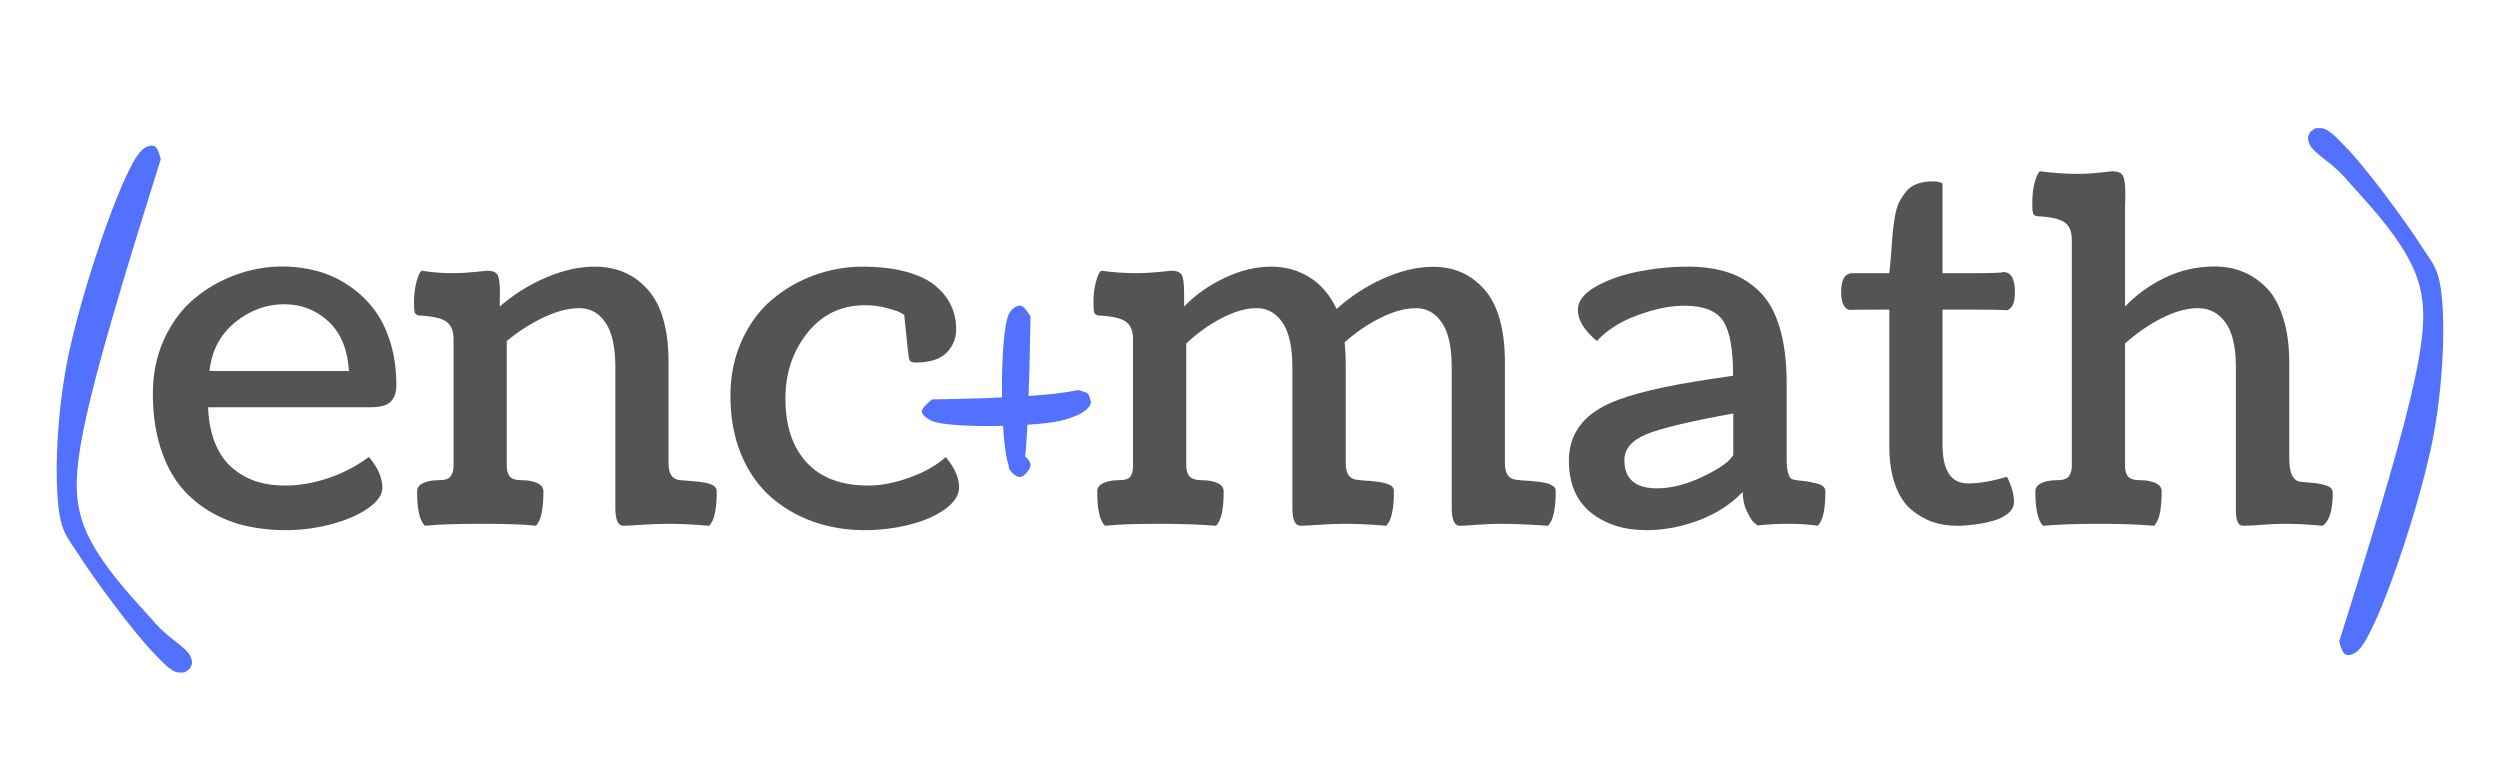 <svg xmlns="http://www.w3.org/2000/svg" xmlns:xlink="http://www.w3.org/1999/xlink" width="320" zoomAndPan="magnify" viewBox="0 0 240 75" height="100" preserveAspectRatio="xMidYMid meet" version="1.0"><defs><g/><clipPath id="ba3a937097"><path d="M 5.121 13.688 L 18.492 13.688 L 18.492 64.699 L 5.121 64.699 Z M 5.121 13.688 " clip-rule="nonzero"/></clipPath><clipPath id="6204f60a67"><path d="M 15.434 15.289 C 7.422 40.723 6.594 45.684 7.832 49.82 C 8.973 53.645 12.898 57.523 14.918 59.848 C 16.156 61.246 17.812 62.125 18.223 62.898 C 18.43 63.262 18.484 63.621 18.379 63.883 C 18.277 64.141 17.914 64.5 17.656 64.555 C 17.398 64.605 16.934 64.5 16.727 64.297 C 16.52 64.09 16.312 63.676 16.363 63.418 C 16.414 63.105 16.934 62.59 17.242 62.539 C 17.5 62.484 17.965 62.641 18.121 62.848 C 18.328 63.105 18.43 63.828 18.277 64.09 C 18.121 64.398 17.5 64.605 17.086 64.555 C 16.414 64.449 15.691 63.676 14.812 62.746 C 12.953 60.883 8.973 55.508 7.473 53.129 C 6.645 51.836 6.18 51.422 5.816 49.926 C 5.145 46.824 5.402 40.309 6.387 35.035 C 7.574 28.625 11.711 16.27 13.57 14.461 C 14.039 13.996 14.555 13.895 14.863 14.047 C 15.176 14.203 15.434 15.289 15.434 15.289 " clip-rule="nonzero"/></clipPath><clipPath id="78c0652cda"><path d="M 96 29.289 L 98.941 29.289 L 98.941 45.848 L 96 45.848 Z M 96 29.289 " clip-rule="nonzero"/></clipPath><clipPath id="605e55f2ef"><path d="M 98.934 30.383 C 98.676 45.375 98.211 45.789 97.848 45.789 C 97.539 45.789 96.969 45.27 96.867 44.961 C 96.762 44.703 96.918 44.238 97.125 44.031 C 97.383 43.824 98.055 43.668 98.363 43.824 C 98.621 43.926 98.934 44.34 98.934 44.652 C 98.934 45.012 98.312 45.789 97.949 45.789 C 97.59 45.789 97.125 45.375 96.867 44.754 C 95.988 42.738 95.934 31.934 96.867 30.125 C 97.176 29.555 97.641 29.297 98.004 29.348 C 98.363 29.402 98.934 30.383 98.934 30.383 " clip-rule="nonzero"/></clipPath><clipPath id="cc2a7633c6"><path d="M 88.414 37.363 L 104.801 37.363 L 104.801 41 L 88.414 41 Z M 88.414 37.363 " clip-rule="nonzero"/></clipPath><clipPath id="72cebee398"><path d="M 89.473 38.344 C 102.656 38.137 103.121 37.363 103.637 37.465 C 104.102 37.57 104.672 38.188 104.723 38.551 C 104.773 38.809 104.465 39.223 104.207 39.379 C 103.895 39.535 103.223 39.48 102.965 39.273 C 102.758 39.121 102.602 38.656 102.656 38.344 C 102.707 38.086 102.965 37.672 103.223 37.57 C 103.535 37.465 104.258 37.57 104.465 37.828 C 104.672 38.086 104.723 38.707 104.516 39.066 C 104.156 39.637 103.016 40.102 101.727 40.414 C 99.141 40.98 91.23 41.137 89.473 40.414 C 88.906 40.152 88.492 39.793 88.492 39.48 C 88.492 39.121 89.473 38.344 89.473 38.344 " clip-rule="nonzero"/></clipPath><clipPath id="65e03442f2"><path d="M 221.508 12.164 L 234.879 12.164 L 234.879 63 L 221.508 63 Z M 221.508 12.164 " clip-rule="nonzero"/></clipPath><clipPath id="4616567c9c"><path d="M 224.566 61.574 C 232.578 36.141 233.406 31.18 232.164 27.043 C 231.027 23.219 227.098 19.34 225.082 17.016 C 223.84 15.617 222.188 14.738 221.773 13.965 C 221.566 13.602 221.516 13.242 221.617 12.98 C 221.723 12.723 222.086 12.363 222.344 12.309 C 222.602 12.258 223.066 12.363 223.273 12.566 C 223.48 12.773 223.688 13.188 223.637 13.445 C 223.582 13.758 223.066 14.273 222.758 14.324 C 222.496 14.379 222.031 14.223 221.879 14.016 C 221.672 13.758 221.566 13.035 221.723 12.773 C 221.879 12.465 222.496 12.258 222.91 12.309 C 223.582 12.414 224.309 13.188 225.188 14.117 C 227.047 15.98 231.027 21.355 232.527 23.734 C 233.352 25.027 233.82 25.441 234.18 26.938 C 234.852 30.039 234.594 36.555 233.613 41.828 C 232.422 48.238 228.289 60.594 226.426 62.402 C 225.961 62.867 225.445 62.969 225.133 62.816 C 224.824 62.66 224.566 61.574 224.566 61.574 " clip-rule="nonzero"/></clipPath></defs><g fill="#545454" fill-opacity="1"><g transform="translate(13.909, 50.286)"><g><path d="M 24.141 -13.328 C 24.141 -12.629 23.961 -12.098 23.609 -11.734 C 23.266 -11.367 22.602 -11.188 21.625 -11.188 L 6.062 -11.188 C 6.125 -9.812 6.363 -8.629 6.781 -7.641 C 7.207 -6.648 7.766 -5.875 8.453 -5.312 C 9.141 -4.75 9.895 -4.332 10.719 -4.062 C 11.551 -3.801 12.457 -3.672 13.438 -3.672 C 14.801 -3.672 16.195 -3.91 17.625 -4.391 C 19.051 -4.879 20.344 -5.555 21.5 -6.422 C 22.363 -5.422 22.797 -4.43 22.797 -3.453 C 22.797 -2.805 22.363 -2.172 21.5 -1.547 C 20.645 -0.922 19.488 -0.406 18.031 0 C 16.57 0.406 15.055 0.609 13.484 0.609 C 12.191 0.609 10.961 0.477 9.797 0.219 C 8.629 -0.031 7.484 -0.473 6.359 -1.109 C 5.242 -1.754 4.281 -2.562 3.469 -3.531 C 2.656 -4.508 2 -5.766 1.5 -7.297 C 1.008 -8.836 0.766 -10.578 0.766 -12.516 C 0.766 -14.41 1.125 -16.145 1.844 -17.719 C 2.57 -19.301 3.531 -20.594 4.719 -21.594 C 5.906 -22.594 7.227 -23.359 8.688 -23.891 C 10.156 -24.43 11.664 -24.703 13.219 -24.703 C 14.352 -24.703 15.445 -24.562 16.5 -24.281 C 17.551 -24 18.539 -23.551 19.469 -22.938 C 20.406 -22.332 21.219 -21.586 21.906 -20.703 C 22.602 -19.828 23.148 -18.754 23.547 -17.484 C 23.941 -16.223 24.141 -14.836 24.141 -13.328 Z M 19.594 -14.672 C 19.457 -16.766 18.797 -18.352 17.609 -19.438 C 16.43 -20.531 15.023 -21.078 13.391 -21.078 C 11.648 -21.078 10.066 -20.492 8.641 -19.328 C 7.223 -18.16 6.41 -16.609 6.203 -14.672 Z M 19.594 -14.672 "/></g></g></g><g fill="#545454" fill-opacity="1"><g transform="translate(38.87, 50.286)"><g><path d="M 29.203 0.188 C 27.742 0.062 26.426 0 25.25 0 C 24.477 0 23.641 0.031 22.734 0.094 C 21.836 0.156 21.25 0.188 20.969 0.188 C 20.457 0.188 20.203 -0.383 20.203 -1.531 L 20.203 -15.031 C 20.203 -16.988 19.883 -18.422 19.25 -19.328 C 18.625 -20.242 17.797 -20.703 16.766 -20.703 C 15.711 -20.703 14.562 -20.406 13.312 -19.812 C 12.062 -19.219 10.883 -18.461 9.781 -17.547 L 9.781 -5.656 C 9.781 -5.438 9.789 -5.258 9.812 -5.125 C 9.844 -5 9.895 -4.852 9.969 -4.688 C 10.051 -4.52 10.195 -4.395 10.406 -4.312 C 10.625 -4.227 10.898 -4.188 11.234 -4.188 C 11.797 -4.188 12.281 -4.098 12.688 -3.922 C 13.094 -3.742 13.297 -3.473 13.297 -3.109 C 13.297 -1.348 13.051 -0.25 12.562 0.188 C 11.645 0.062 9.922 0 7.391 0 C 4.867 0 3.047 0.062 1.922 0.188 C 1.422 -0.27 1.172 -1.367 1.172 -3.109 C 1.172 -3.473 1.375 -3.742 1.781 -3.922 C 2.188 -4.098 2.676 -4.188 3.25 -4.188 C 3.832 -4.188 4.211 -4.312 4.391 -4.562 C 4.578 -4.812 4.672 -5.16 4.672 -5.609 L 4.672 -17.719 C 4.672 -18.52 4.441 -19.082 3.984 -19.406 C 3.523 -19.738 2.641 -19.938 1.328 -20 C 1.129 -20.039 1.004 -20.133 0.953 -20.281 C 0.898 -20.438 0.875 -20.766 0.875 -21.266 C 0.875 -22.023 0.957 -22.695 1.125 -23.281 C 1.289 -23.875 1.457 -24.211 1.625 -24.297 C 2.613 -24.141 3.582 -24.062 4.531 -24.062 C 5.207 -24.062 5.922 -24.098 6.672 -24.172 C 7.422 -24.254 7.82 -24.297 7.875 -24.297 C 8.395 -24.297 8.734 -24.164 8.891 -23.906 C 9.047 -23.645 9.125 -23.039 9.125 -22.094 C 9.125 -21.988 9.117 -21.797 9.109 -21.516 C 9.109 -21.242 9.109 -21.023 9.109 -20.859 C 10.398 -21.992 11.863 -22.914 13.5 -23.625 C 15.145 -24.332 16.723 -24.688 18.234 -24.688 C 20.336 -24.688 22.039 -23.941 23.344 -22.453 C 24.656 -20.961 25.312 -18.625 25.312 -15.438 L 25.312 -5.75 C 25.312 -4.77 25.688 -4.25 26.438 -4.188 C 26.594 -4.176 26.797 -4.16 27.047 -4.141 C 27.297 -4.129 27.488 -4.113 27.625 -4.094 C 27.77 -4.082 27.945 -4.066 28.156 -4.047 C 28.363 -4.023 28.523 -4.004 28.641 -3.984 C 28.766 -3.961 28.906 -3.93 29.062 -3.891 C 29.227 -3.848 29.352 -3.805 29.438 -3.766 C 29.531 -3.723 29.617 -3.672 29.703 -3.609 C 29.785 -3.547 29.844 -3.473 29.875 -3.391 C 29.914 -3.305 29.938 -3.211 29.938 -3.109 C 29.938 -1.367 29.691 -0.27 29.203 0.188 Z M 29.203 0.188 "/></g></g></g><g fill="#545454" fill-opacity="1"><g transform="translate(69.354, 50.286)"><g><path d="M 22.438 -18.672 C 22.438 -17.785 22.125 -17.031 21.5 -16.406 C 20.875 -15.789 19.891 -15.484 18.547 -15.484 C 18.234 -15.484 18.039 -15.555 17.969 -15.703 C 17.906 -15.848 17.844 -16.227 17.781 -16.844 L 17.453 -20.062 C 17.348 -20.133 17.203 -20.219 17.016 -20.312 C 16.828 -20.414 16.406 -20.551 15.75 -20.719 C 15.094 -20.895 14.406 -20.984 13.688 -20.984 C 11.406 -20.984 9.562 -20.098 8.156 -18.328 C 6.75 -16.566 6.047 -14.469 6.047 -12.031 C 6.047 -9.406 6.727 -7.352 8.094 -5.875 C 9.457 -4.406 11.43 -3.672 14.016 -3.672 C 15.223 -3.672 16.535 -3.926 17.953 -4.438 C 19.379 -4.945 20.539 -5.602 21.438 -6.406 C 22.289 -5.395 22.719 -4.43 22.719 -3.516 C 22.719 -2.766 22.273 -2.066 21.391 -1.422 C 20.504 -0.773 19.363 -0.273 17.969 0.078 C 16.582 0.43 15.141 0.609 13.641 0.609 C 11.898 0.609 10.258 0.336 8.719 -0.203 C 7.176 -0.754 5.812 -1.551 4.625 -2.594 C 3.438 -3.645 2.492 -5 1.797 -6.656 C 1.109 -8.32 0.766 -10.195 0.766 -12.281 C 0.766 -14.219 1.129 -15.988 1.859 -17.594 C 2.586 -19.195 3.551 -20.504 4.75 -21.516 C 5.957 -22.535 7.305 -23.316 8.797 -23.859 C 10.297 -24.41 11.836 -24.688 13.422 -24.688 C 15.023 -24.688 16.422 -24.523 17.609 -24.203 C 18.805 -23.879 19.75 -23.43 20.438 -22.859 C 21.125 -22.285 21.629 -21.648 21.953 -20.953 C 22.273 -20.254 22.438 -19.492 22.438 -18.672 Z M 22.438 -18.672 "/></g></g></g><g fill="#545454" fill-opacity="1"><g transform="translate(92.871, 50.286)"><g/></g></g><g fill="#545454" fill-opacity="1"><g transform="translate(104.145, 50.286)"><g><path d="M 9.531 -22.094 L 9.531 -20.859 C 10.613 -21.984 11.91 -22.898 13.422 -23.609 C 14.93 -24.328 16.426 -24.688 17.906 -24.688 C 19.238 -24.688 20.445 -24.352 21.531 -23.688 C 22.625 -23.031 23.504 -22.008 24.172 -20.625 C 25.504 -21.832 27 -22.805 28.656 -23.547 C 30.32 -24.297 31.914 -24.672 33.438 -24.672 C 35.477 -24.672 37.133 -23.926 38.406 -22.438 C 39.688 -20.945 40.328 -18.613 40.328 -15.438 L 40.328 -5.766 C 40.328 -4.797 40.711 -4.281 41.484 -4.219 C 41.629 -4.195 41.832 -4.176 42.094 -4.156 C 42.363 -4.145 42.57 -4.133 42.719 -4.125 C 42.875 -4.113 43.062 -4.094 43.281 -4.062 C 43.508 -4.039 43.691 -4.02 43.828 -4 C 43.961 -3.977 44.113 -3.945 44.281 -3.906 C 44.445 -3.875 44.578 -3.832 44.672 -3.781 C 44.766 -3.738 44.859 -3.688 44.953 -3.625 C 45.047 -3.57 45.109 -3.504 45.141 -3.422 C 45.18 -3.336 45.203 -3.242 45.203 -3.141 C 45.203 -1.379 44.953 -0.27 44.453 0.188 C 42.703 0.062 41.188 0 39.906 0 C 39.164 0 38.406 0.031 37.625 0.094 C 36.844 0.156 36.301 0.188 36 0.188 C 35.477 0.188 35.219 -0.395 35.219 -1.562 L 35.219 -15.031 C 35.219 -16.988 34.898 -18.422 34.266 -19.328 C 33.641 -20.242 32.812 -20.703 31.781 -20.703 C 30.758 -20.703 29.633 -20.395 28.406 -19.781 C 27.176 -19.176 26.02 -18.391 24.938 -17.422 C 25.008 -16.742 25.047 -16.082 25.047 -15.438 L 25.047 -5.766 C 25.047 -4.797 25.422 -4.281 26.172 -4.219 C 26.328 -4.195 26.523 -4.176 26.766 -4.156 C 27.016 -4.145 27.211 -4.133 27.359 -4.125 C 27.504 -4.113 27.68 -4.094 27.891 -4.062 C 28.098 -4.039 28.258 -4.02 28.375 -4 C 28.5 -3.977 28.641 -3.945 28.797 -3.906 C 28.953 -3.875 29.078 -3.832 29.172 -3.781 C 29.266 -3.738 29.352 -3.688 29.438 -3.625 C 29.52 -3.57 29.578 -3.504 29.609 -3.422 C 29.648 -3.336 29.672 -3.242 29.672 -3.141 C 29.672 -1.379 29.422 -0.27 28.922 0.188 C 27.484 0.062 26.16 0 24.953 0 C 24.203 0 23.375 0.031 22.469 0.094 C 21.57 0.156 20.984 0.188 20.703 0.188 C 20.18 0.188 19.922 -0.395 19.922 -1.562 L 19.922 -15.031 C 19.922 -16.988 19.602 -18.422 18.969 -19.328 C 18.344 -20.242 17.52 -20.703 16.5 -20.703 C 15.477 -20.703 14.359 -20.383 13.141 -19.75 C 11.922 -19.113 10.785 -18.301 9.734 -17.312 L 9.734 -5.656 C 9.734 -5.445 9.75 -5.27 9.781 -5.125 C 9.812 -4.988 9.867 -4.836 9.953 -4.672 C 10.047 -4.516 10.203 -4.395 10.422 -4.312 C 10.641 -4.227 10.914 -4.188 11.25 -4.188 C 11.82 -4.188 12.312 -4.098 12.719 -3.922 C 13.125 -3.742 13.328 -3.473 13.328 -3.109 C 13.328 -1.348 13.078 -0.25 12.578 0.188 C 11.109 0.062 9.289 0 7.125 0 C 4.789 0 3.062 0.062 1.938 0.188 C 1.438 -0.27 1.188 -1.367 1.188 -3.109 C 1.188 -3.473 1.391 -3.742 1.797 -3.922 C 2.203 -4.098 2.691 -4.188 3.266 -4.188 C 3.797 -4.188 4.156 -4.289 4.344 -4.5 C 4.531 -4.719 4.625 -5.086 4.625 -5.609 L 4.625 -17.719 C 4.625 -18.52 4.395 -19.082 3.938 -19.406 C 3.477 -19.738 2.594 -19.938 1.281 -20 C 1.082 -20.039 0.957 -20.133 0.906 -20.281 C 0.852 -20.438 0.828 -20.766 0.828 -21.266 C 0.828 -22.023 0.91 -22.695 1.078 -23.281 C 1.242 -23.875 1.41 -24.211 1.578 -24.297 C 2.734 -24.141 3.852 -24.062 4.938 -24.062 C 5.613 -24.062 6.328 -24.098 7.078 -24.172 C 7.828 -24.254 8.227 -24.297 8.281 -24.297 C 8.801 -24.297 9.141 -24.164 9.297 -23.906 C 9.453 -23.645 9.531 -23.039 9.531 -22.094 Z M 9.531 -22.094 "/></g></g></g><g fill="#545454" fill-opacity="1"><g transform="translate(149.894, 50.286)"><g><path d="M 17.406 -3.062 C 16.312 -1.906 14.926 -1.004 13.25 -0.359 C 11.57 0.285 9.867 0.609 8.141 0.609 C 5.992 0.609 4.219 0.039 2.812 -1.094 C 1.414 -2.238 0.719 -3.895 0.719 -6.062 C 0.719 -8.375 1.836 -10.117 4.078 -11.297 C 5.766 -12.191 8.648 -12.973 12.734 -13.641 C 13.504 -13.773 14.754 -13.969 16.484 -14.219 C 16.484 -16.781 16.16 -18.539 15.516 -19.5 C 14.867 -20.457 13.629 -20.938 11.797 -20.938 C 10.453 -20.938 8.961 -20.633 7.328 -20.031 C 5.691 -19.438 4.383 -18.609 3.406 -17.547 C 2.188 -18.566 1.578 -19.562 1.578 -20.531 C 1.578 -21.375 2.156 -22.125 3.312 -22.781 C 4.469 -23.438 5.832 -23.914 7.406 -24.219 C 8.977 -24.531 10.551 -24.688 12.125 -24.688 C 13.613 -24.688 14.914 -24.5 16.031 -24.125 C 17.156 -23.758 18.145 -23.156 19 -22.312 C 19.863 -21.477 20.516 -20.32 20.953 -18.844 C 21.398 -17.375 21.625 -15.586 21.625 -13.484 L 21.625 -6.266 C 21.625 -5.648 21.672 -5.188 21.766 -4.875 C 21.859 -4.57 21.969 -4.383 22.094 -4.312 C 22.219 -4.25 22.414 -4.203 22.688 -4.172 C 23.145 -4.129 23.488 -4.086 23.719 -4.047 C 23.945 -4.004 24.207 -3.945 24.5 -3.875 C 24.801 -3.801 25.016 -3.703 25.141 -3.578 C 25.273 -3.461 25.344 -3.316 25.344 -3.141 C 25.344 -1.359 25.094 -0.25 24.594 0.188 C 23.875 0.062 22.938 0 21.781 0 C 20.727 0 19.75 0.051 18.844 0.156 C 18.738 0.082 18.609 -0.02 18.453 -0.156 C 18.297 -0.289 18.082 -0.633 17.812 -1.188 C 17.539 -1.75 17.406 -2.375 17.406 -3.062 Z M 9.172 -3.406 C 10.547 -3.406 12.023 -3.785 13.609 -4.547 C 15.203 -5.305 16.164 -5.992 16.5 -6.609 L 16.5 -10.594 C 12.395 -9.852 9.625 -9.191 8.188 -8.609 C 6.758 -8.023 6.047 -7.195 6.047 -6.125 C 6.047 -4.312 7.086 -3.406 9.172 -3.406 Z M 9.172 -3.406 "/></g></g></g><g fill="#545454" fill-opacity="1"><g transform="translate(175.982, 50.286)"><g><path d="M 16.688 -4.516 C 17.133 -3.648 17.359 -2.844 17.359 -2.094 C 17.359 -1.676 17.172 -1.312 16.797 -1 C 16.43 -0.695 15.957 -0.461 15.375 -0.297 C 14.789 -0.129 14.203 -0.008 13.609 0.062 C 13.023 0.145 12.457 0.188 11.906 0.188 C 11.062 0.188 10.281 0.066 9.562 -0.172 C 8.844 -0.422 8.156 -0.816 7.5 -1.359 C 6.844 -1.91 6.328 -2.707 5.953 -3.75 C 5.578 -4.801 5.391 -6.047 5.391 -7.484 L 5.391 -20.562 L 4.422 -20.562 C 2.648 -20.562 1.68 -20.551 1.516 -20.531 C 1.016 -20.719 0.766 -21.301 0.766 -22.281 C 0.766 -23.469 1.141 -24.062 1.891 -24.062 L 5.391 -24.062 C 5.453 -24.539 5.508 -25.164 5.562 -25.938 C 5.613 -26.707 5.66 -27.316 5.703 -27.766 C 5.742 -28.223 5.812 -28.758 5.906 -29.375 C 6.008 -29.988 6.145 -30.473 6.312 -30.828 C 6.488 -31.18 6.711 -31.531 6.984 -31.875 C 7.254 -32.219 7.602 -32.469 8.031 -32.625 C 8.469 -32.789 8.977 -32.875 9.562 -32.875 C 9.969 -32.875 10.281 -32.805 10.5 -32.672 L 10.5 -24.062 L 13.5 -24.062 C 15.289 -24.062 16.234 -24.098 16.328 -24.172 C 17.078 -24.172 17.453 -23.523 17.453 -22.234 C 17.453 -21.254 17.203 -20.676 16.703 -20.5 C 16.211 -20.539 15.242 -20.562 13.797 -20.562 L 10.5 -20.562 L 10.5 -7.625 C 10.5 -5.125 11.312 -3.875 12.938 -3.875 C 13.988 -3.875 15.238 -4.086 16.688 -4.516 Z M 16.688 -4.516 "/></g></g></g><g fill="#545454" fill-opacity="1"><g transform="translate(194.426, 50.286)"><g><path d="M 9.578 -30.391 L 9.578 -20.859 C 10.648 -21.984 11.926 -22.906 13.406 -23.625 C 14.895 -24.344 16.488 -24.703 18.188 -24.703 C 19.164 -24.703 20.062 -24.535 20.875 -24.203 C 21.695 -23.879 22.453 -23.367 23.141 -22.672 C 23.828 -21.984 24.363 -21.023 24.75 -19.797 C 25.145 -18.566 25.344 -17.113 25.344 -15.438 L 25.344 -6.266 C 25.344 -4.836 25.719 -4.094 26.469 -4.031 C 26.582 -4.02 26.75 -4.004 26.969 -3.984 C 27.188 -3.973 27.359 -3.957 27.484 -3.938 C 27.617 -3.926 27.773 -3.91 27.953 -3.891 C 28.129 -3.867 28.27 -3.844 28.375 -3.812 C 28.488 -3.789 28.613 -3.758 28.75 -3.719 C 28.895 -3.688 29.004 -3.648 29.078 -3.609 C 29.16 -3.566 29.238 -3.516 29.312 -3.453 C 29.383 -3.391 29.438 -3.316 29.469 -3.234 C 29.5 -3.148 29.516 -3.055 29.516 -2.953 C 29.516 -1.297 29.191 -0.25 28.547 0.188 C 27.266 0.062 26.016 0 24.797 0 C 24.18 0 23.488 0.031 22.719 0.094 C 21.957 0.156 21.379 0.188 20.984 0.188 C 20.816 0.188 20.688 0.156 20.594 0.094 C 20.5 0.039 20.41 -0.102 20.328 -0.344 C 20.254 -0.582 20.219 -0.926 20.219 -1.375 L 20.219 -15.031 C 20.219 -16.988 19.883 -18.422 19.219 -19.328 C 18.551 -20.242 17.672 -20.703 16.578 -20.703 C 15.523 -20.703 14.367 -20.383 13.109 -19.75 C 11.859 -19.113 10.68 -18.301 9.578 -17.312 L 9.578 -5.656 C 9.578 -5.438 9.586 -5.258 9.609 -5.125 C 9.641 -5 9.691 -4.852 9.766 -4.688 C 9.848 -4.52 9.992 -4.395 10.203 -4.312 C 10.422 -4.227 10.695 -4.188 11.031 -4.188 C 11.594 -4.188 12.078 -4.098 12.484 -3.922 C 12.891 -3.742 13.094 -3.473 13.094 -3.109 C 13.094 -1.348 12.848 -0.25 12.359 0.188 C 10.941 0.062 9.203 0 7.141 0 C 4.961 0 3.156 0.062 1.719 0.188 C 1.219 -0.27 0.969 -1.367 0.969 -3.109 C 0.969 -3.473 1.172 -3.742 1.578 -3.922 C 1.984 -4.098 2.473 -4.188 3.047 -4.188 C 3.629 -4.188 4.008 -4.312 4.188 -4.562 C 4.375 -4.812 4.469 -5.16 4.469 -5.609 L 4.469 -27.25 C 4.469 -28.051 4.238 -28.613 3.781 -28.938 C 3.32 -29.27 2.438 -29.469 1.125 -29.531 C 0.926 -29.57 0.801 -29.664 0.75 -29.812 C 0.695 -29.969 0.672 -30.297 0.672 -30.797 C 0.672 -31.566 0.754 -32.242 0.922 -32.828 C 1.086 -33.41 1.254 -33.75 1.422 -33.844 C 2.672 -33.676 3.863 -33.594 5 -33.594 C 5.676 -33.594 6.391 -33.633 7.141 -33.719 C 7.898 -33.801 8.301 -33.844 8.344 -33.844 C 8.863 -33.844 9.203 -33.707 9.359 -33.438 C 9.523 -33.176 9.609 -32.57 9.609 -31.625 C 9.609 -31.52 9.602 -31.328 9.594 -31.047 C 9.582 -30.773 9.578 -30.555 9.578 -30.391 Z M 9.578 -30.391 "/></g></g></g><g clip-path="url(#ba3a937097)"><g clip-path="url(#6204f60a67)"><path fill="#5271ff" d="M 3.75 11.98 L 20.449 11.98 L 20.449 66.621 L 3.75 66.621 Z M 3.75 11.98 " fill-opacity="1" fill-rule="nonzero"/></g></g><g clip-path="url(#78c0652cda)"><g clip-path="url(#605e55f2ef)"><path fill="#5271ff" d="M 94.797 27.281 L 101 27.281 L 101 47.855 L 94.797 47.855 Z M 94.797 27.281 " fill-opacity="1" fill-rule="nonzero"/></g></g><g clip-path="url(#cc2a7633c6)"><g clip-path="url(#72cebee398)"><path fill="#5271ff" d="M 86.422 35.398 L 106.789 35.398 L 106.789 42.48 L 86.422 42.48 Z M 86.422 35.398 " fill-opacity="1" fill-rule="nonzero"/></g></g><g clip-path="url(#65e03442f2)"><g clip-path="url(#4616567c9c)"><path fill="#5271ff" d="M 236.25 64.883 L 219.551 64.883 L 219.551 10.242 L 236.25 10.242 Z M 236.25 64.883 " fill-opacity="1" fill-rule="nonzero"/></g></g></svg>
